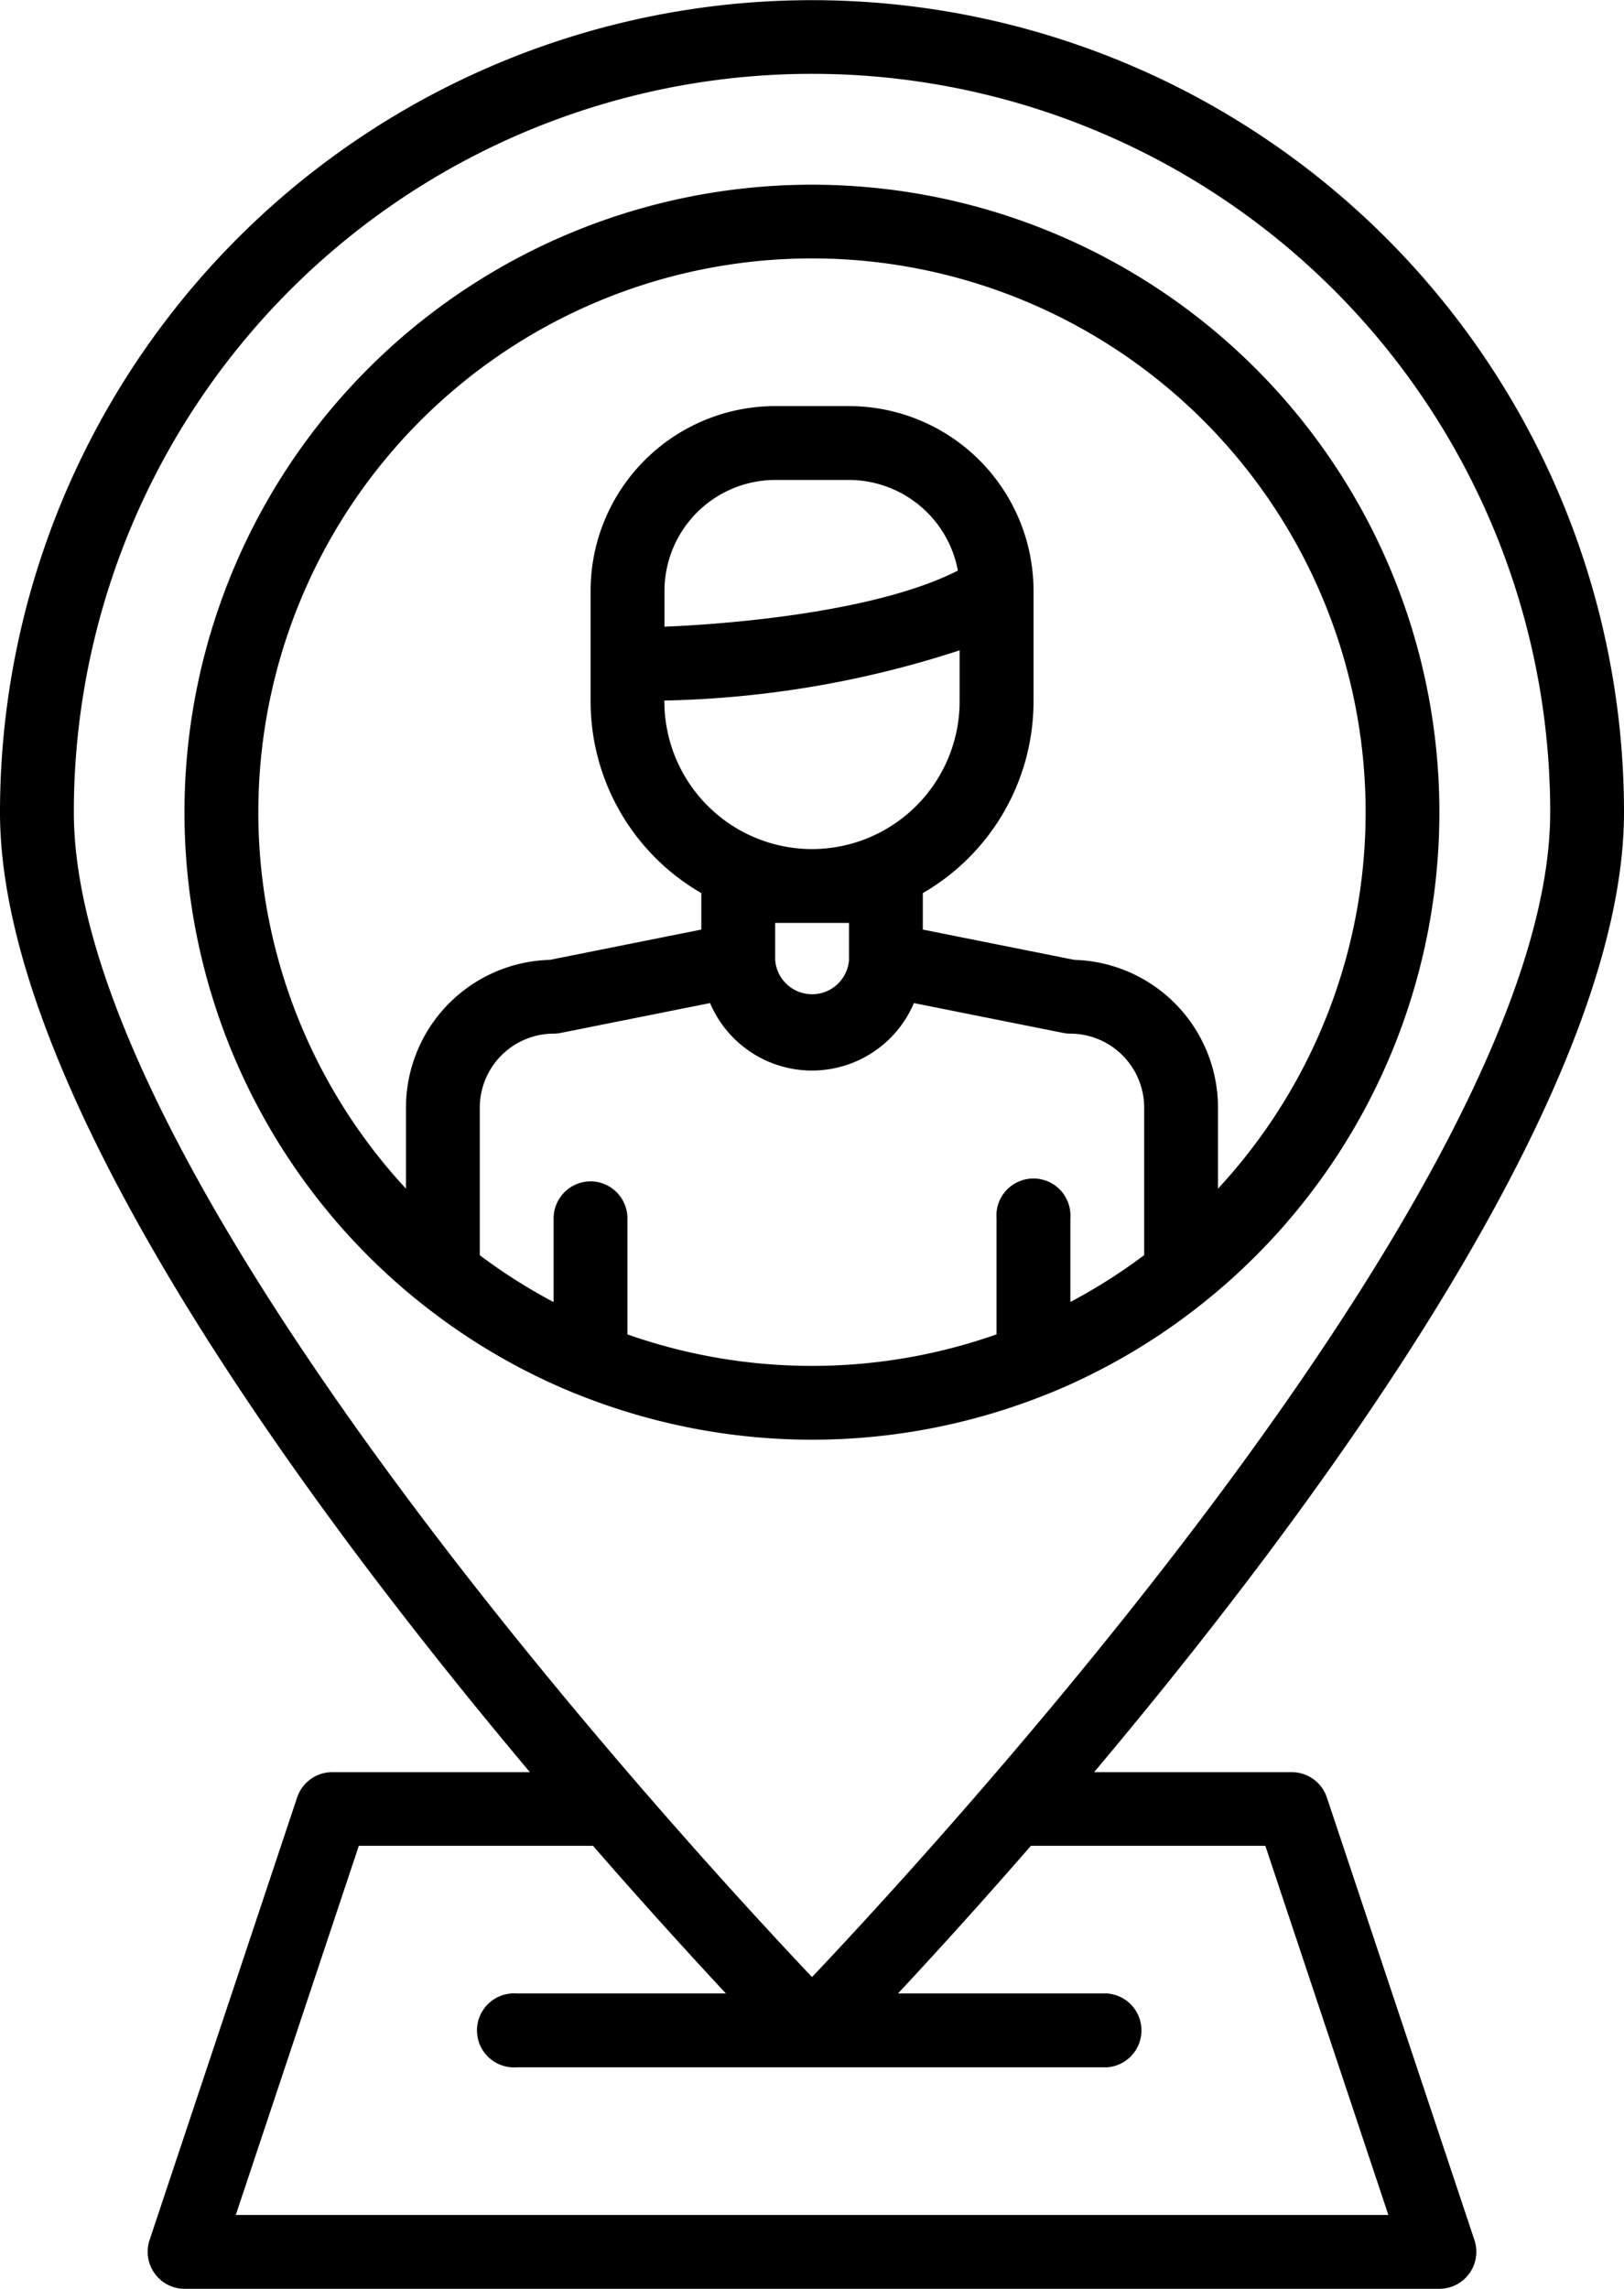 <?xml version="1.0" encoding="UTF-8"?>
<svg xmlns="http://www.w3.org/2000/svg" width="48.258" height="68" viewBox="0 0 48.258 68">
  <g id="place" transform="translate(-80 -8)">
    <path id="Pfad_237" data-name="Pfad 237" d="M119.428,61.4a1.1,1.1,0,0,0-1.041-.75h-5.875c6.822-8.112,15.746-20.3,15.746-28.516a24.129,24.129,0,1,0-48.258,0c0,8.219,8.924,20.4,15.746,28.516H89.871a1.1,1.1,0,0,0-1.041.75L84.443,74.556A1.1,1.1,0,0,0,85.484,76h37.29a1.1,1.1,0,0,0,1.041-1.444ZM82.194,32.129a21.935,21.935,0,1,1,43.871,0c0,10.829-17.935,30.383-21.935,34.609C100.129,62.512,82.194,42.958,82.194,32.129Zm4.812,41.677,3.656-10.968h6.959c1.566,1.8,2.938,3.3,3.95,4.387H95.355a1.1,1.1,0,1,0,0,2.194H112.9a1.1,1.1,0,0,0,0-2.194h-6.216c1.012-1.084,2.384-2.587,3.95-4.387H117.6l3.656,10.968Z"></path>
    <path id="Pfad_238" data-name="Pfad 238" d="M145.637,83.934l.008,0,.016-.007A18.571,18.571,0,0,0,150.3,81.2l.01-.008,0,0a18.645,18.645,0,1,0-23.334,0l0,0,.01.007a18.571,18.571,0,0,0,4.637,2.724l.016.007.008,0A18.706,18.706,0,0,0,145.637,83.934ZM126.58,75.419v2.412a16.452,16.452,0,1,1,24.129,0V75.419a4.393,4.393,0,0,0-4.271-4.386l-4.5-.9V69.05a6.582,6.582,0,0,0,3.29-5.695v-3.29a5.489,5.489,0,0,0-5.484-5.484h-2.194a5.489,5.489,0,0,0-5.484,5.484v3.29a6.582,6.582,0,0,0,3.29,5.695v1.083l-4.5.9A4.393,4.393,0,0,0,126.58,75.419Zm12.065-7.677a4.392,4.392,0,0,1-4.387-4.387v-.026a30.132,30.132,0,0,0,8.774-1.492v1.518a4.392,4.392,0,0,1-4.387,4.387Zm1.1,2.194v1.1a1.1,1.1,0,0,1-2.194,0v-1.1Zm-5.484-8.8V60.065a3.3,3.3,0,0,1,3.29-3.29h2.194a3.3,3.3,0,0,1,3.235,2.693C140.7,60.632,136.616,61.038,134.258,61.135Zm-2.194,16.478a1.1,1.1,0,0,0-1.1,1.1V81.2a16.442,16.442,0,0,1-2.194-1.392V75.419a2.2,2.2,0,0,1,2.194-2.194,1.034,1.034,0,0,0,.215-.022l4.434-.886a3.29,3.29,0,0,0,6.057,0l4.434.886a1.034,1.034,0,0,0,.215.022,2.2,2.2,0,0,1,2.194,2.194v4.386a16.442,16.442,0,0,1-2.194,1.392V78.71a1.1,1.1,0,1,0-2.194,0V82.16a16.526,16.526,0,0,1-10.968,0V78.71A1.1,1.1,0,0,0,132.064,77.613Z" transform="translate(-34.516 -34.516)"></path>
  </g>
</svg>
